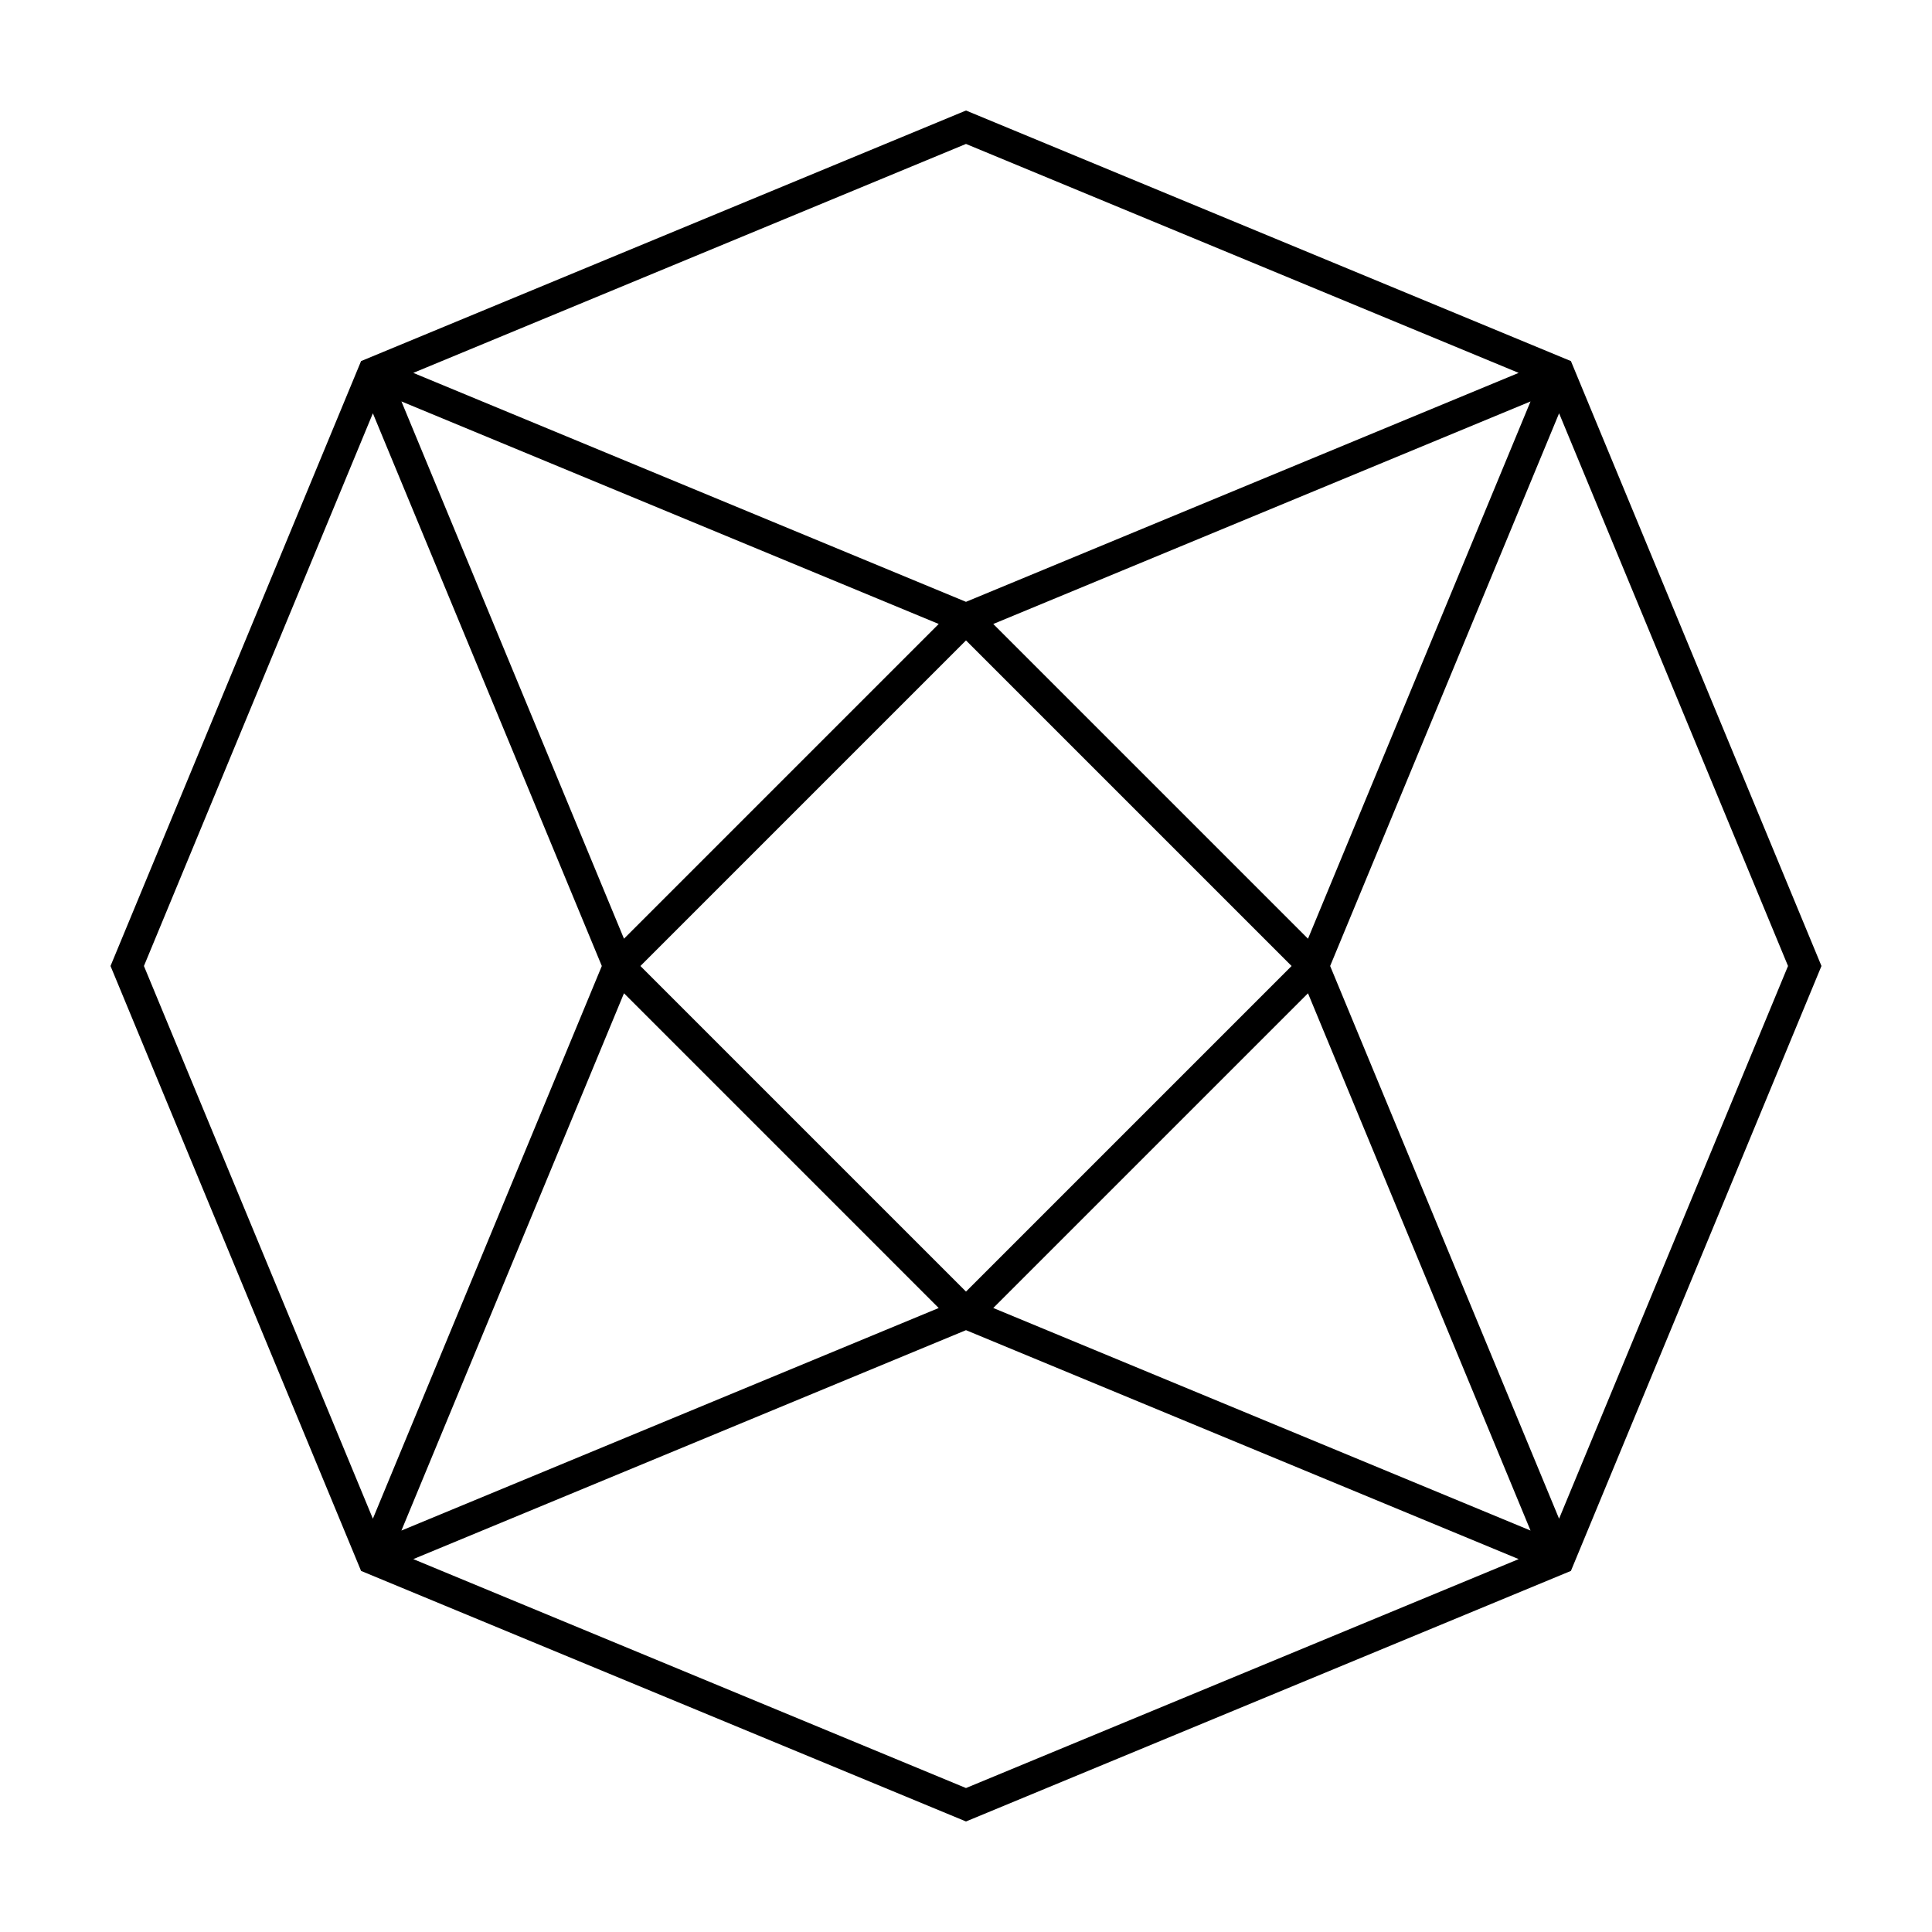 <?xml version="1.0" encoding="UTF-8"?>
<!-- Uploaded to: SVG Repo, www.svgrepo.com, Generator: SVG Repo Mixer Tools -->
<svg fill="#000000" width="800px" height="800px" version="1.1" viewBox="144 144 512 512" xmlns="http://www.w3.org/2000/svg">
 <path d="m560.31 239.69-160.31-66.402-160.31 66.402-66.402 160.31 66.402 160.31 160.31 66.398 160.31-66.402 66.398-160.31zm-69.676 153.08-83.406-83.406 142.38-58.977zm-176.92 7.231 86.285-86.285 86.285 86.285-86.285 86.285zm-4.352-7.231-58.98-142.39 142.39 58.98zm0 14.457 83.406 83.41-142.39 58.98zm181.27 0.004 58.973 142.38-142.38-58.98zm5.871-7.231 60.672-146.47 60.668 146.47-60.672 146.47zm49.961-157.18-146.47 60.672-146.47-60.672 146.47-60.672zm-303.65 10.711 60.672 146.47-60.672 146.47-60.672-146.47zm10.711 303.65 146.47-60.672 146.47 60.672-146.47 60.668z"/>
</svg>